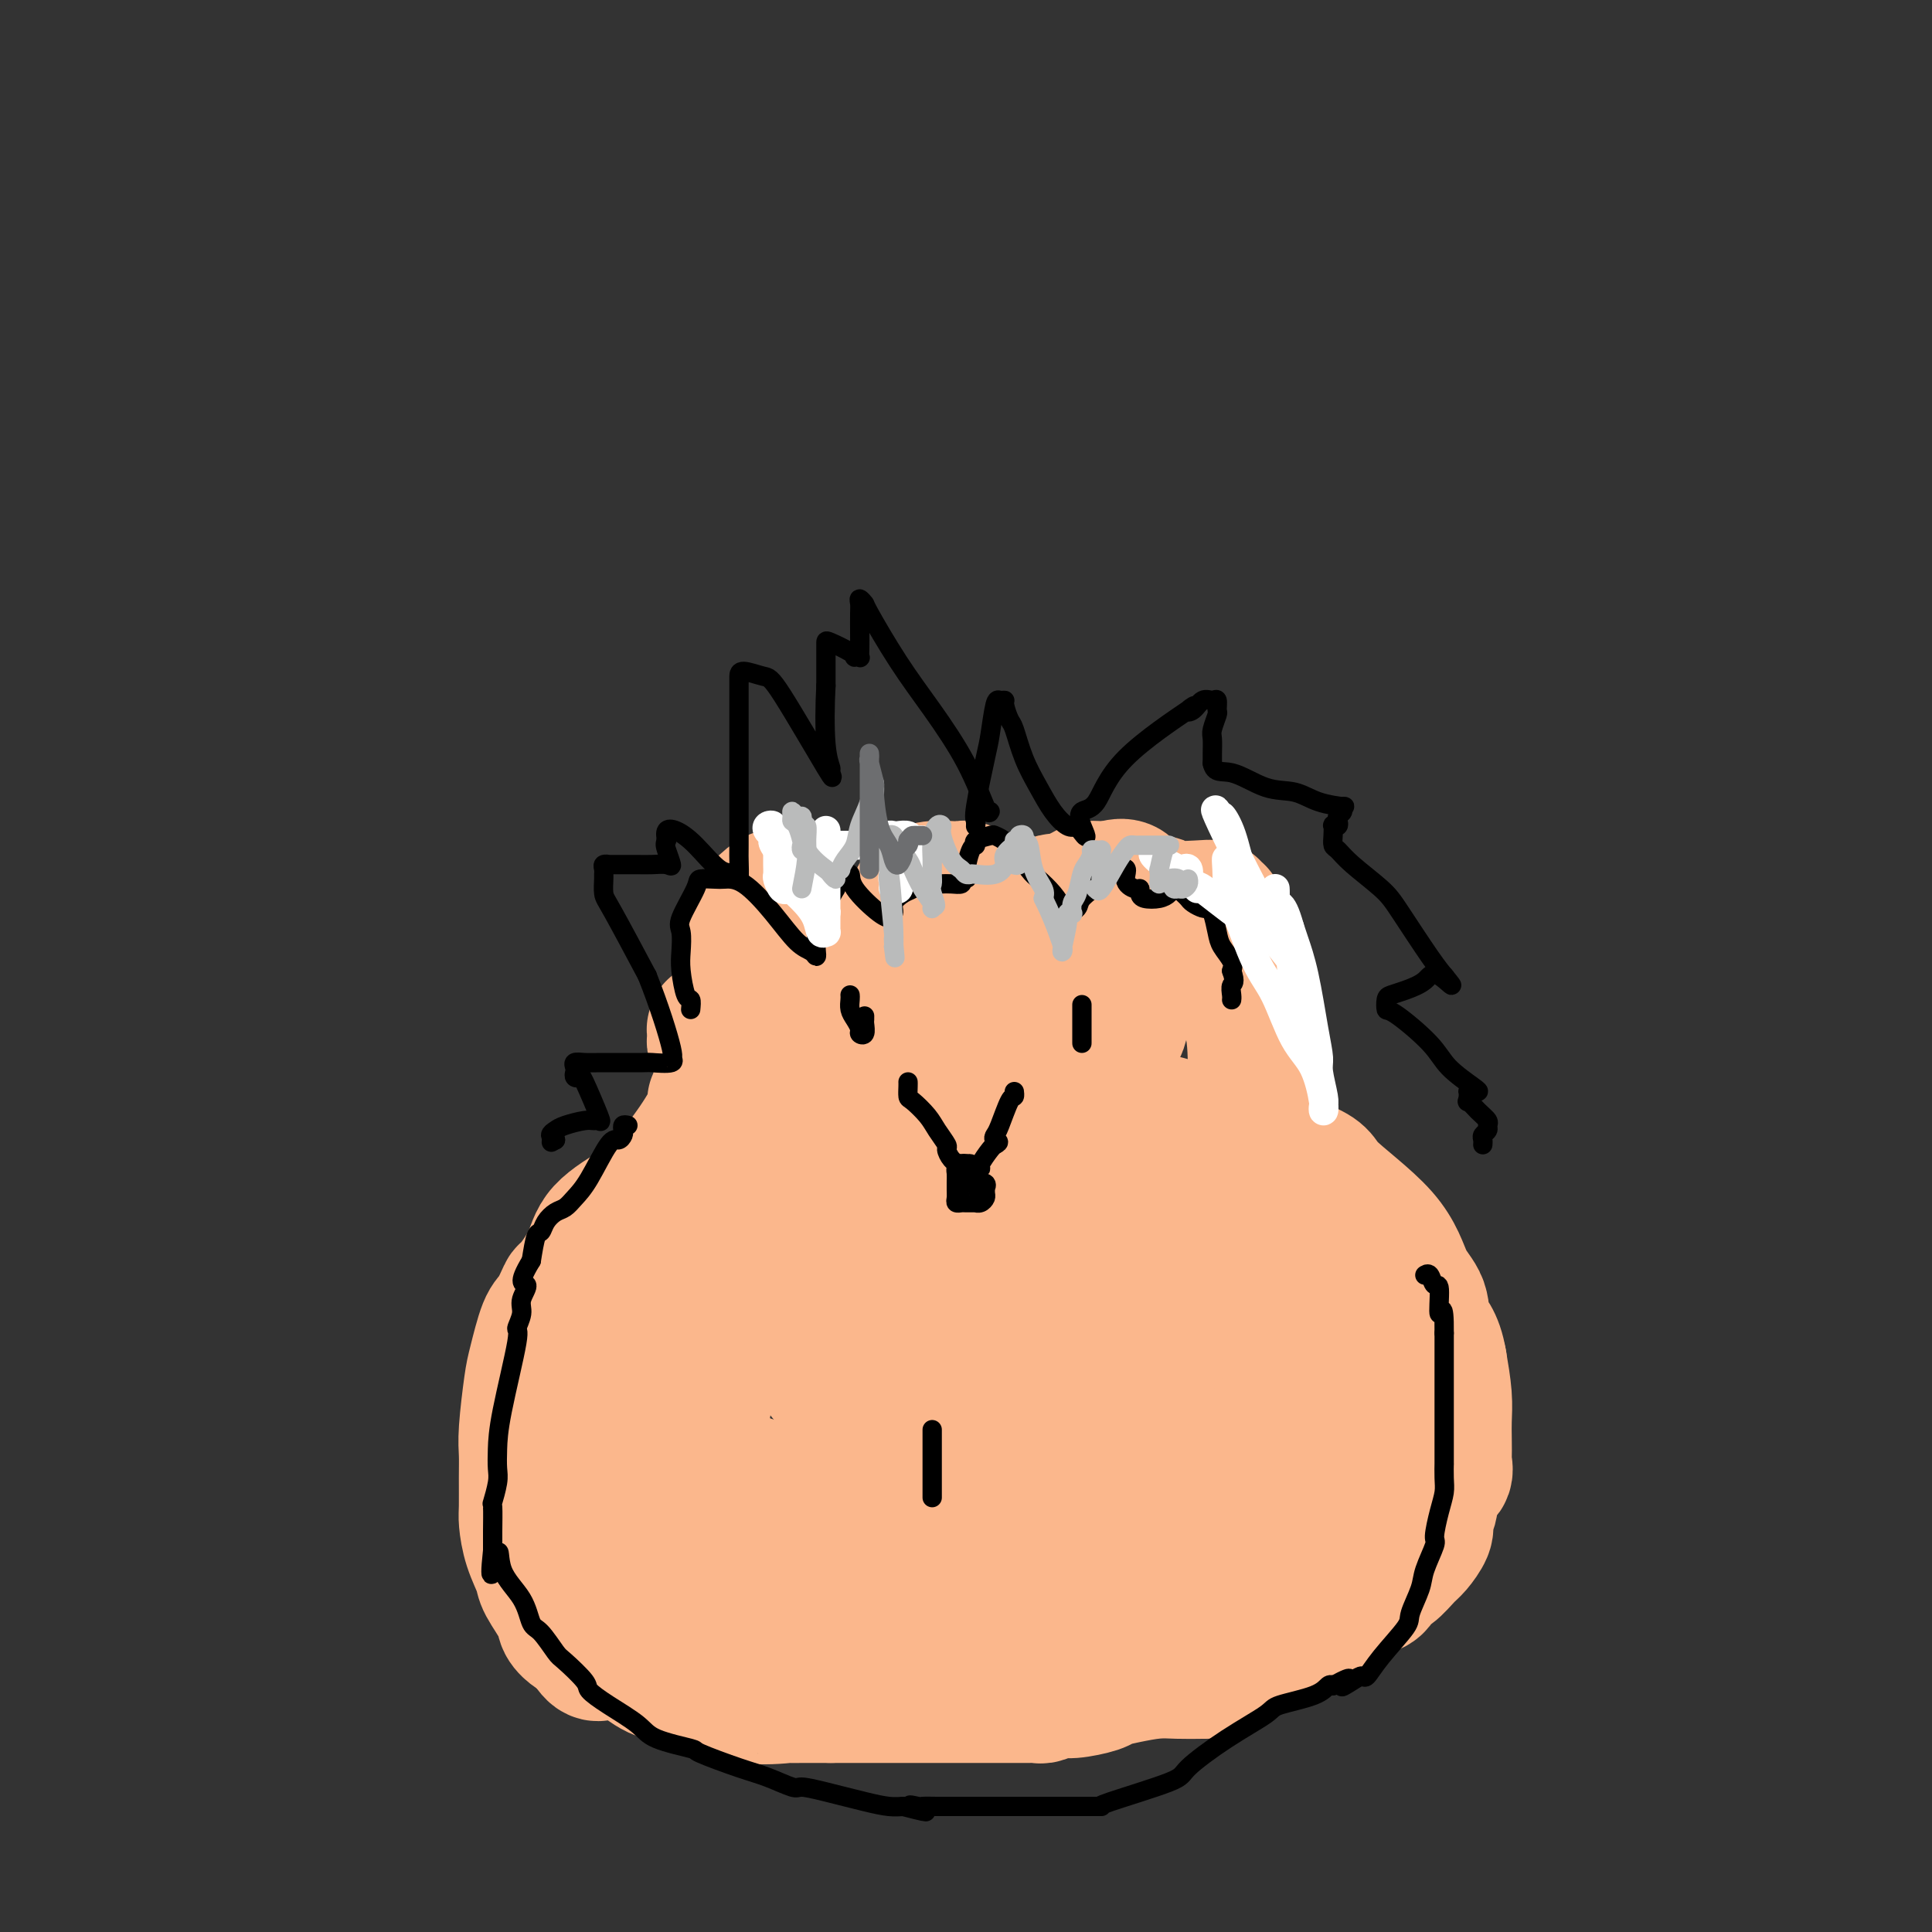 <svg viewBox='0 0 400 400' version='1.1' xmlns='http://www.w3.org/2000/svg' xmlns:xlink='http://www.w3.org/1999/xlink'><rect x="0" y="0" width="400" height="400" fill="#333333" stroke="none"/><g fill='none' stroke='#FBB78C' stroke-width='28' stroke-linecap='round' stroke-linejoin='round'><path d='M155,203c0.002,-0.399 0.004,-0.798 0,-1c-0.004,-0.202 -0.014,-0.206 0,-1c0.014,-0.794 0.053,-2.378 0,-3c-0.053,-0.622 -0.196,-0.283 0,-1c0.196,-0.717 0.733,-2.488 1,-4c0.267,-1.512 0.266,-2.763 1,-4c0.734,-1.237 2.204,-2.460 3,-3c0.796,-0.540 0.919,-0.397 1,0c0.081,0.397 0.119,1.049 1,2c0.881,0.951 2.606,2.203 5,4c2.394,1.797 5.457,4.140 7,5c1.543,0.860 1.566,0.236 2,0c0.434,-0.236 1.279,-0.085 2,0c0.721,0.085 1.317,0.105 2,0c0.683,-0.105 1.453,-0.336 3,-2c1.547,-1.664 3.871,-4.761 5,-6c1.129,-1.239 1.065,-0.619 1,0'/><path d='M189,189c2.482,-1.929 1.186,-2.752 1,-3c-0.186,-0.248 0.738,0.077 1,0c0.262,-0.077 -0.137,-0.558 0,-1c0.137,-0.442 0.811,-0.847 2,-1c1.189,-0.153 2.895,-0.055 4,0c1.105,0.055 1.610,0.065 2,0c0.390,-0.065 0.665,-0.206 1,0c0.335,0.206 0.731,0.760 1,1c0.269,0.240 0.413,0.165 1,1c0.587,0.835 1.618,2.578 2,3c0.382,0.422 0.115,-0.478 1,0c0.885,0.478 2.921,2.332 4,3c1.079,0.668 1.202,0.149 2,0c0.798,-0.149 2.272,0.073 3,0c0.728,-0.073 0.709,-0.440 1,-1c0.291,-0.560 0.890,-1.313 2,-2c1.110,-0.687 2.730,-1.308 4,-2c1.270,-0.692 2.188,-1.453 3,-2c0.812,-0.547 1.517,-0.879 2,-1c0.483,-0.121 0.746,-0.033 1,0c0.254,0.033 0.501,0.009 1,0c0.499,-0.009 1.249,-0.005 2,0'/><path d='M230,184c3.251,-1.137 3.378,0.021 4,1c0.622,0.979 1.740,1.778 3,2c1.260,0.222 2.662,-0.133 3,0c0.338,0.133 -0.389,0.754 1,1c1.389,0.246 4.895,0.118 7,0c2.105,-0.118 2.809,-0.227 3,0c0.191,0.227 -0.133,0.792 0,1c0.133,0.208 0.722,0.061 1,0c0.278,-0.061 0.247,-0.037 0,0c-0.247,0.037 -0.708,0.088 0,2c0.708,1.912 2.585,5.686 3,7c0.415,1.314 -0.633,0.167 0,2c0.633,1.833 2.947,6.645 4,11c1.053,4.355 0.845,8.254 1,12c0.155,3.746 0.672,7.338 1,10c0.328,2.662 0.466,4.395 1,8c0.534,3.605 1.464,9.084 2,12c0.536,2.916 0.680,3.270 1,4c0.320,0.730 0.818,1.835 1,3c0.182,1.165 0.049,2.391 0,3c-0.049,0.609 -0.014,0.603 0,1c0.014,0.397 0.007,1.199 0,2'/><path d='M266,266c0.878,8.824 -0.428,3.382 -1,2c-0.572,-1.382 -0.411,1.294 -2,3c-1.589,1.706 -4.927,2.443 -8,3c-3.073,0.557 -5.881,0.934 -7,1c-1.119,0.066 -0.547,-0.178 -1,0c-0.453,0.178 -1.929,0.780 -3,1c-1.071,0.220 -1.736,0.059 -3,0c-1.264,-0.059 -3.129,-0.016 -4,0c-0.871,0.016 -0.750,0.004 -1,0c-0.250,-0.004 -0.872,-0.000 -2,0c-1.128,0.000 -2.763,-0.004 -4,0c-1.237,0.004 -2.074,0.015 -3,0c-0.926,-0.015 -1.939,-0.057 -3,0c-1.061,0.057 -2.170,0.211 -3,0c-0.830,-0.211 -1.380,-0.789 -2,-1c-0.620,-0.211 -1.311,-0.057 -2,0c-0.689,0.057 -1.378,0.015 -2,0c-0.622,-0.015 -1.178,-0.004 -2,0c-0.822,0.004 -1.911,0.002 -3,0'/><path d='M210,275c-6.122,-0.326 -4.425,-0.640 -4,-1c0.425,-0.360 -0.420,-0.765 -2,-1c-1.580,-0.235 -3.894,-0.300 -5,-1c-1.106,-0.700 -1.003,-2.037 -2,-3c-0.997,-0.963 -3.095,-1.554 -5,-2c-1.905,-0.446 -3.618,-0.749 -4,-1c-0.382,-0.251 0.568,-0.450 0,-1c-0.568,-0.550 -2.654,-1.452 -4,-2c-1.346,-0.548 -1.952,-0.743 -3,-1c-1.048,-0.257 -2.536,-0.575 -4,-1c-1.464,-0.425 -2.903,-0.958 -5,-2c-2.097,-1.042 -4.853,-2.593 -6,-4c-1.147,-1.407 -0.686,-2.670 -2,-5c-1.314,-2.330 -4.404,-5.728 -6,-8c-1.596,-2.272 -1.699,-3.419 -2,-4c-0.301,-0.581 -0.800,-0.594 -1,-1c-0.200,-0.406 -0.100,-1.203 0,-2'/><path d='M155,235c-1.985,-4.142 -1.446,-4.496 -2,-6c-0.554,-1.504 -2.201,-4.156 -3,-6c-0.799,-1.844 -0.751,-2.879 -1,-4c-0.249,-1.121 -0.795,-2.329 -1,-3c-0.205,-0.671 -0.069,-0.804 0,-1c0.069,-0.196 0.071,-0.454 0,-1c-0.071,-0.546 -0.217,-1.381 0,-1c0.217,0.381 0.795,1.977 1,2c0.205,0.023 0.038,-1.528 1,0c0.962,1.528 3.053,6.136 6,10c2.947,3.864 6.749,6.984 10,13c3.251,6.016 5.950,14.928 9,22c3.050,7.072 6.449,12.303 9,15c2.551,2.697 4.253,2.858 5,3c0.747,0.142 0.541,0.265 1,0c0.459,-0.265 1.585,-0.917 2,-3c0.415,-2.083 0.119,-5.595 0,-10c-0.119,-4.405 -0.059,-9.702 0,-15'/><path d='M192,250c0.168,-6.612 0.589,-10.642 0,-14c-0.589,-3.358 -2.187,-6.045 -3,-8c-0.813,-1.955 -0.841,-3.179 -1,-4c-0.159,-0.821 -0.448,-1.239 -1,-2c-0.552,-0.761 -1.366,-1.864 -2,-3c-0.634,-1.136 -1.088,-2.306 -2,-3c-0.912,-0.694 -2.283,-0.911 -3,-1c-0.717,-0.089 -0.781,-0.050 -1,0c-0.219,0.050 -0.593,0.110 -1,0c-0.407,-0.110 -0.845,-0.392 -1,0c-0.155,0.392 -0.025,1.457 0,2c0.025,0.543 -0.053,0.565 0,2c0.053,1.435 0.238,4.284 1,7c0.762,2.716 2.101,5.300 3,7c0.899,1.700 1.358,2.516 2,3c0.642,0.484 1.468,0.637 3,1c1.532,0.363 3.769,0.937 5,1c1.231,0.063 1.454,-0.384 2,-1c0.546,-0.616 1.414,-1.402 2,-3c0.586,-1.598 0.888,-4.007 1,-6c0.112,-1.993 0.032,-3.569 0,-5c-0.032,-1.431 -0.016,-2.715 0,-4'/><path d='M196,219c-0.761,-3.194 -3.165,-3.680 -5,-4c-1.835,-0.320 -3.102,-0.474 -4,0c-0.898,0.474 -1.428,1.578 -2,2c-0.572,0.422 -1.185,0.164 -1,2c0.185,1.836 1.169,5.766 2,8c0.831,2.234 1.509,2.771 3,4c1.491,1.229 3.796,3.149 6,4c2.204,0.851 4.306,0.633 7,0c2.694,-0.633 5.979,-1.679 10,-4c4.021,-2.321 8.779,-5.915 12,-9c3.221,-3.085 4.904,-5.659 6,-7c1.096,-1.341 1.603,-1.448 2,-3c0.397,-1.552 0.683,-4.548 1,-8c0.317,-3.452 0.663,-7.358 0,-10c-0.663,-2.642 -2.336,-4.019 -5,-5c-2.664,-0.981 -6.319,-1.564 -8,-2c-1.681,-0.436 -1.387,-0.724 -2,0c-0.613,0.724 -2.131,2.459 -5,6c-2.869,3.541 -7.089,8.887 -10,13c-2.911,4.113 -4.515,6.992 -6,9c-1.485,2.008 -2.853,3.145 -4,6c-1.147,2.855 -2.074,7.427 -3,12'/><path d='M190,233c0.055,3.661 1.692,6.815 2,8c0.308,1.185 -0.713,0.403 1,2c1.713,1.597 6.162,5.574 9,8c2.838,2.426 4.067,3.300 6,4c1.933,0.700 4.571,1.225 7,0c2.429,-1.225 4.651,-4.202 6,-6c1.349,-1.798 1.825,-2.418 2,-3c0.175,-0.582 0.047,-1.126 0,-2c-0.047,-0.874 -0.015,-2.079 0,-4c0.015,-1.921 0.011,-4.556 0,-6c-0.011,-1.444 -0.031,-1.695 0,-2c0.031,-0.305 0.114,-0.665 0,-1c-0.114,-0.335 -0.423,-0.645 -1,-1c-0.577,-0.355 -1.420,-0.755 -2,0c-0.580,0.755 -0.895,2.664 -1,4c-0.105,1.336 0.001,2.099 0,3c-0.001,0.901 -0.108,1.940 0,3c0.108,1.060 0.431,2.140 1,3c0.569,0.860 1.384,1.501 2,2c0.616,0.499 1.033,0.857 2,1c0.967,0.143 2.483,0.072 4,0'/><path d='M228,246c1.809,0.426 2.331,-0.010 3,-1c0.669,-0.990 1.487,-2.535 2,-4c0.513,-1.465 0.723,-2.851 1,-4c0.277,-1.149 0.621,-2.060 1,-3c0.379,-0.940 0.792,-1.908 1,-1c0.208,0.908 0.211,3.692 1,5c0.789,1.308 2.364,1.141 4,7c1.636,5.859 3.333,17.743 4,23c0.667,5.257 0.305,3.886 0,4c-0.305,0.114 -0.552,1.711 -2,3c-1.448,1.289 -4.098,2.268 -6,3c-1.902,0.732 -3.056,1.217 -5,1c-1.944,-0.217 -4.677,-1.135 -6,-2c-1.323,-0.865 -1.235,-1.676 -2,-3c-0.765,-1.324 -2.382,-3.162 -4,-5'/><path d='M220,269c-2.904,-4.513 -4.163,-10.796 -5,-14c-0.837,-3.204 -1.253,-3.329 -2,-4c-0.747,-0.671 -1.825,-1.886 -2,-3c-0.175,-1.114 0.553,-2.125 0,-1c-0.553,1.125 -2.385,4.386 -4,7c-1.615,2.614 -3.012,4.581 -4,6c-0.988,1.419 -1.569,2.289 -2,3c-0.431,0.711 -0.714,1.263 -1,2c-0.286,0.737 -0.577,1.660 -1,2c-0.423,0.340 -0.979,0.097 -1,0c-0.021,-0.097 0.493,-0.049 1,0c0.507,0.049 1.008,0.100 2,0c0.992,-0.100 2.476,-0.350 5,-2c2.524,-1.650 6.088,-4.699 8,-7c1.912,-2.301 2.173,-3.855 4,-7c1.827,-3.145 5.222,-7.881 7,-10c1.778,-2.119 1.941,-1.619 2,-2c0.059,-0.381 0.016,-1.641 0,-2c-0.016,-0.359 -0.005,0.183 0,0c0.005,-0.183 0.002,-1.092 0,-2'/><path d='M227,235c2.015,-4.229 0.554,-3.301 0,-4c-0.554,-0.699 -0.201,-3.024 0,-4c0.201,-0.976 0.250,-0.602 0,-1c-0.250,-0.398 -0.798,-1.569 -1,-2c-0.202,-0.431 -0.058,-0.123 0,0c0.058,0.123 0.029,0.062 0,0'/><path d='M148,228c0.267,0.301 0.534,0.603 0,2c-0.534,1.397 -1.870,3.890 -4,7c-2.130,3.110 -5.055,6.838 -7,9c-1.945,2.162 -2.912,2.758 -5,4c-2.088,1.242 -5.298,3.131 -7,5c-1.702,1.869 -1.898,3.717 -3,6c-1.102,2.283 -3.111,4.999 -4,6c-0.889,1.001 -0.658,0.286 -1,1c-0.342,0.714 -1.258,2.859 -2,4c-0.742,1.141 -1.309,1.280 -2,3c-0.691,1.720 -1.506,5.020 -2,7c-0.494,1.980 -0.668,2.638 -1,5c-0.332,2.362 -0.821,6.426 -1,9c-0.179,2.574 -0.046,3.657 0,5c0.046,1.343 0.006,2.948 0,5c-0.006,2.052 0.024,4.553 0,6c-0.024,1.447 -0.101,1.840 0,3c0.101,1.160 0.379,3.087 1,5c0.621,1.913 1.584,3.812 2,5c0.416,1.188 0.286,1.667 1,3c0.714,1.333 2.274,3.522 3,5c0.726,1.478 0.619,2.244 1,3c0.381,0.756 1.252,1.502 2,2c0.748,0.498 1.374,0.749 2,1'/><path d='M121,339c2.459,4.375 2.607,3.313 4,3c1.393,-0.313 4.031,0.123 6,1c1.969,0.877 3.269,2.197 5,3c1.731,0.803 3.893,1.091 7,2c3.107,0.909 7.157,2.440 11,3c3.843,0.560 7.477,0.150 9,0c1.523,-0.150 0.934,-0.040 1,0c0.066,0.040 0.787,0.011 2,0c1.213,-0.011 2.918,-0.003 4,0c1.082,0.003 1.541,0.002 2,0'/><path d='M172,351c3.014,-0.000 1.550,-0.000 2,0c0.450,0.000 2.813,0.000 4,0c1.187,-0.000 1.197,-0.000 2,0c0.803,0.000 2.398,0.000 5,0c2.602,-0.000 6.211,-0.000 8,0c1.789,0.000 1.759,0.000 2,0c0.241,-0.000 0.753,-0.000 2,0c1.247,0.000 3.230,0.000 4,0c0.770,-0.000 0.329,-0.000 1,0c0.671,0.000 2.454,0.001 4,0c1.546,-0.001 2.855,-0.004 4,0c1.145,0.004 2.128,0.016 3,0c0.872,-0.016 1.635,-0.060 2,0c0.365,0.060 0.334,0.223 1,0c0.666,-0.223 2.031,-0.833 3,-1c0.969,-0.167 1.542,0.109 3,0c1.458,-0.109 3.799,-0.604 5,-1c1.201,-0.396 1.261,-0.695 2,-1c0.739,-0.305 2.157,-0.618 4,-1c1.843,-0.382 4.112,-0.834 6,-1c1.888,-0.166 3.397,-0.048 5,0c1.603,0.048 3.302,0.024 5,0'/><path d='M249,346c5.561,-0.949 2.964,-0.821 2,-1c-0.964,-0.179 -0.294,-0.665 0,-1c0.294,-0.335 0.213,-0.520 1,-1c0.787,-0.480 2.442,-1.256 4,-2c1.558,-0.744 3.017,-1.457 4,-2c0.983,-0.543 1.488,-0.915 2,-1c0.512,-0.085 1.029,0.118 2,0c0.971,-0.118 2.394,-0.557 3,-1c0.606,-0.443 0.394,-0.888 1,-1c0.606,-0.112 2.030,0.111 3,0c0.970,-0.111 1.485,-0.555 2,-1'/><path d='M273,335c3.762,-1.932 1.168,-1.263 1,-1c-0.168,0.263 2.091,0.121 3,0c0.909,-0.121 0.466,-0.222 1,-1c0.534,-0.778 2.043,-2.234 3,-3c0.957,-0.766 1.363,-0.842 2,-1c0.637,-0.158 1.507,-0.397 2,-1c0.493,-0.603 0.609,-1.569 1,-2c0.391,-0.431 1.058,-0.327 2,-1c0.942,-0.673 2.161,-2.121 3,-3c0.839,-0.879 1.300,-1.187 2,-2c0.700,-0.813 1.639,-2.130 2,-3c0.361,-0.870 0.143,-1.293 0,-2c-0.143,-0.707 -0.210,-1.700 0,-2c0.210,-0.300 0.697,0.091 1,-1c0.303,-1.091 0.421,-3.663 1,-5c0.579,-1.337 1.619,-1.438 2,-2c0.381,-0.562 0.103,-1.586 0,-2c-0.103,-0.414 -0.030,-0.219 0,-1c0.030,-0.781 0.018,-2.539 0,-4c-0.018,-1.461 -0.043,-2.624 0,-4c0.043,-1.376 0.155,-2.965 0,-5c-0.155,-2.035 -0.578,-4.518 -1,-7'/><path d='M298,282c-0.813,-4.893 -2.346,-5.626 -3,-7c-0.654,-1.374 -0.428,-3.391 -1,-5c-0.572,-1.609 -1.941,-2.811 -3,-5c-1.059,-2.189 -1.807,-5.364 -5,-9c-3.193,-3.636 -8.832,-7.735 -11,-10c-2.168,-2.265 -0.863,-2.698 -7,-5c-6.137,-2.302 -19.714,-6.472 -25,-8c-5.286,-1.528 -2.282,-0.412 -3,0c-0.718,0.412 -5.158,0.122 -9,-1c-3.842,-1.122 -7.088,-3.074 -9,-4c-1.912,-0.926 -2.492,-0.826 -3,-1c-0.508,-0.174 -0.944,-0.624 -1,-1c-0.056,-0.376 0.270,-0.679 1,-1c0.730,-0.321 1.865,-0.661 3,-1'/><path d='M222,224c2.407,0.144 6.926,2.003 10,4c3.074,1.997 4.704,4.131 6,5c1.296,0.869 2.256,0.472 4,2c1.744,1.528 4.270,4.980 6,7c1.730,2.020 2.663,2.608 3,3c0.337,0.392 0.079,0.587 0,1c-0.079,0.413 0.021,1.045 0,2c-0.021,0.955 -0.162,2.232 0,3c0.162,0.768 0.626,1.028 1,2c0.374,0.972 0.659,2.658 1,6c0.341,3.342 0.739,8.340 1,12c0.261,3.660 0.385,5.981 0,9c-0.385,3.019 -1.277,6.735 -2,10c-0.723,3.265 -1.276,6.079 -3,8c-1.724,1.921 -4.620,2.949 -7,4c-2.380,1.051 -4.243,2.124 -7,3c-2.757,0.876 -6.409,1.554 -11,2c-4.591,0.446 -10.121,0.658 -13,1c-2.879,0.342 -3.108,0.812 -5,1c-1.892,0.188 -5.446,0.094 -9,0'/><path d='M197,309c-6.527,0.536 -3.845,-0.123 -4,-1c-0.155,-0.877 -3.146,-1.971 -5,-3c-1.854,-1.029 -2.572,-1.995 -4,-4c-1.428,-2.005 -3.566,-5.051 -6,-8c-2.434,-2.949 -5.166,-5.802 -7,-8c-1.834,-2.198 -2.772,-3.742 -3,-4c-0.228,-0.258 0.255,0.769 0,0c-0.255,-0.769 -1.246,-3.334 -2,-5c-0.754,-1.666 -1.271,-2.432 -2,-5c-0.729,-2.568 -1.669,-6.937 -2,-10c-0.331,-3.063 -0.053,-4.819 0,-6c0.053,-1.181 -0.118,-1.786 0,-2c0.118,-0.214 0.524,-0.038 1,0c0.476,0.038 1.020,-0.061 1,0c-0.020,0.061 -0.605,0.281 -1,0c-0.395,-0.281 -0.601,-1.065 -2,0c-1.399,1.065 -3.992,3.979 -6,6c-2.008,2.021 -3.431,3.149 -5,9c-1.569,5.851 -3.285,16.426 -5,27'/><path d='M145,295c-0.757,5.893 -0.150,7.127 0,8c0.150,0.873 -0.159,1.386 0,2c0.159,0.614 0.784,1.329 1,2c0.216,0.671 0.022,1.298 2,3c1.978,1.702 6.126,4.481 9,6c2.874,1.519 4.472,1.779 6,2c1.528,0.221 2.985,0.403 4,0c1.015,-0.403 1.589,-1.390 2,-2c0.411,-0.610 0.659,-0.844 1,-1c0.341,-0.156 0.774,-0.235 0,-1c-0.774,-0.765 -2.755,-2.217 -4,-3c-1.245,-0.783 -1.756,-0.898 -5,-2c-3.244,-1.102 -9.223,-3.190 -14,-5c-4.777,-1.810 -8.351,-3.342 -11,-5c-2.649,-1.658 -4.372,-3.442 -5,-5c-0.628,-1.558 -0.161,-2.890 0,-4c0.161,-1.110 0.015,-1.996 0,-4c-0.015,-2.004 0.099,-5.125 1,-10c0.901,-4.875 2.589,-11.505 5,-16c2.411,-4.495 5.546,-6.856 7,-8c1.454,-1.144 1.227,-1.072 1,-1'/><path d='M145,251c1.680,-1.657 1.880,-1.301 2,-1c0.120,0.301 0.161,0.545 0,1c-0.161,0.455 -0.525,1.122 -1,3c-0.475,1.878 -1.061,4.969 -2,8c-0.939,3.031 -2.231,6.003 -3,8c-0.769,1.997 -1.014,3.018 -1,4c0.014,0.982 0.289,1.926 0,6c-0.289,4.074 -1.141,11.278 -2,18c-0.859,6.722 -1.724,12.963 -2,17c-0.276,4.037 0.038,5.872 0,7c-0.038,1.128 -0.427,1.551 0,2c0.427,0.449 1.671,0.926 2,1c0.329,0.074 -0.255,-0.253 1,0c1.255,0.253 4.351,1.087 7,2c2.649,0.913 4.852,1.904 8,3c3.148,1.096 7.241,2.296 10,3c2.759,0.704 4.183,0.910 8,1c3.817,0.090 10.028,0.063 16,-1c5.972,-1.063 11.706,-3.161 14,-4c2.294,-0.839 1.147,-0.420 0,0'/><path d='M202,329c4.860,-0.953 2.010,-0.835 1,-1c-1.010,-0.165 -0.180,-0.612 0,-1c0.180,-0.388 -0.292,-0.717 0,-1c0.292,-0.283 1.346,-0.521 -1,-1c-2.346,-0.479 -8.093,-1.200 -11,-2c-2.907,-0.800 -2.972,-1.681 -7,-3c-4.028,-1.319 -12.017,-3.078 -15,-4c-2.983,-0.922 -0.961,-1.009 0,-1c0.961,0.009 0.861,0.114 1,0c0.139,-0.114 0.518,-0.447 4,-1c3.482,-0.553 10.068,-1.327 14,-2c3.932,-0.673 5.210,-1.246 8,-2c2.790,-0.754 7.092,-1.689 10,-3c2.908,-1.311 4.420,-2.999 5,-4c0.580,-1.001 0.226,-1.314 0,-2c-0.226,-0.686 -0.323,-1.745 -1,-3c-0.677,-1.255 -1.932,-2.706 -5,-4c-3.068,-1.294 -7.949,-2.430 -12,-3c-4.051,-0.570 -7.271,-0.576 -9,0c-1.729,0.576 -1.965,1.732 -2,2c-0.035,0.268 0.133,-0.352 1,0c0.867,0.352 2.434,1.676 4,3'/><path d='M187,296c3.420,1.747 9.470,4.616 16,7c6.530,2.384 13.540,4.285 20,5c6.460,0.715 12.369,0.246 16,0c3.631,-0.246 4.984,-0.269 7,-1c2.016,-0.731 4.695,-2.168 1,-1c-3.695,1.168 -13.763,4.943 -19,7c-5.237,2.057 -5.644,2.396 -6,3c-0.356,0.604 -0.661,1.475 -1,2c-0.339,0.525 -0.712,0.706 0,1c0.712,0.294 2.510,0.703 6,1c3.490,0.297 8.672,0.483 12,0c3.328,-0.483 4.802,-1.636 7,-3c2.198,-1.364 5.119,-2.939 7,-4c1.881,-1.061 2.723,-1.607 3,-2c0.277,-0.393 -0.013,-0.631 0,-1c0.013,-0.369 0.327,-0.867 0,-1c-0.327,-0.133 -1.294,0.098 -3,0c-1.706,-0.098 -4.152,-0.526 -7,-1c-2.848,-0.474 -6.100,-0.992 -9,-1c-2.900,-0.008 -5.450,0.496 -8,1'/><path d='M229,308c-5.354,0.163 -5.237,2.071 -6,3c-0.763,0.929 -2.404,0.880 -3,1c-0.596,0.120 -0.148,0.410 0,1c0.148,0.590 -0.006,1.481 0,2c0.006,0.519 0.170,0.667 0,1c-0.170,0.333 -0.675,0.851 4,3c4.675,2.149 14.530,5.931 19,7c4.470,1.069 3.556,-0.573 3,-1c-0.556,-0.427 -0.752,0.361 0,0c0.752,-0.361 2.453,-1.870 3,-3c0.547,-1.130 -0.059,-1.881 0,-2c0.059,-0.119 0.783,0.393 0,-4c-0.783,-4.393 -3.072,-13.691 -5,-18c-1.928,-4.309 -3.494,-3.629 -7,-6c-3.506,-2.371 -8.953,-7.792 -13,-10c-4.047,-2.208 -6.694,-1.204 -9,-1c-2.306,0.204 -4.273,-0.393 -6,1c-1.727,1.393 -3.216,4.775 -4,9c-0.784,4.225 -0.865,9.291 -1,12c-0.135,2.709 -0.324,3.060 0,4c0.324,0.940 1.162,2.470 2,4'/><path d='M206,311c0.566,3.760 1.483,3.159 4,4c2.517,0.841 6.636,3.122 10,4c3.364,0.878 5.975,0.351 8,0c2.025,-0.351 3.466,-0.528 6,-1c2.534,-0.472 6.161,-1.241 8,-2c1.839,-0.759 1.891,-1.510 3,-2c1.109,-0.490 3.277,-0.720 5,-2c1.723,-1.280 3.002,-3.610 4,-5c0.998,-1.390 1.715,-1.840 3,-3c1.285,-1.160 3.139,-3.029 4,-4c0.861,-0.971 0.728,-1.043 1,-2c0.272,-0.957 0.949,-2.798 2,-4c1.051,-1.202 2.477,-1.765 3,-3c0.523,-1.235 0.142,-3.142 0,-4c-0.142,-0.858 -0.045,-0.667 0,-1c0.045,-0.333 0.038,-1.188 0,-2c-0.038,-0.812 -0.108,-1.579 0,-2c0.108,-0.421 0.394,-0.497 1,-1c0.606,-0.503 1.534,-1.434 2,-2c0.466,-0.566 0.472,-0.768 1,-1c0.528,-0.232 1.580,-0.495 2,0c0.420,0.495 0.210,1.747 0,3'/><path d='M273,281c0.396,1.072 1.385,2.252 2,4c0.615,1.748 0.856,4.064 1,5c0.144,0.936 0.189,0.492 1,5c0.811,4.508 2.386,13.968 3,19c0.614,5.032 0.265,5.636 0,6c-0.265,0.364 -0.447,0.489 -1,1c-0.553,0.511 -1.478,1.409 -2,2c-0.522,0.591 -0.642,0.876 -1,1c-0.358,0.124 -0.954,0.085 -2,0c-1.046,-0.085 -2.544,-0.218 -5,0c-2.456,0.218 -5.871,0.787 -9,1c-3.129,0.213 -5.971,0.071 -8,0c-2.029,-0.071 -3.245,-0.073 -5,0c-1.755,0.073 -4.049,0.219 -6,0c-1.951,-0.219 -3.558,-0.802 -5,-1c-1.442,-0.198 -2.720,-0.012 -4,0c-1.280,0.012 -2.564,-0.152 -4,0c-1.436,0.152 -3.024,0.618 -4,1c-0.976,0.382 -1.340,0.680 -2,1c-0.660,0.320 -1.617,0.663 -2,1c-0.383,0.337 -0.191,0.669 0,1'/><path d='M220,328c-1.246,0.842 -0.361,0.946 0,1c0.361,0.054 0.198,0.057 0,0c-0.198,-0.057 -0.431,-0.173 -1,0c-0.569,0.173 -1.473,0.635 -2,1c-0.527,0.365 -0.677,0.634 -1,1c-0.323,0.366 -0.818,0.829 -1,1c-0.182,0.171 -0.052,0.049 0,0c0.052,-0.049 0.026,-0.024 0,0'/></g>
<g fill='none' stroke='#000000' stroke-width='4' stroke-linecap='round' stroke-linejoin='round'><path d='M143,209c0.083,-0.859 0.167,-1.718 0,-2c-0.167,-0.282 -0.584,0.013 -1,-1c-0.416,-1.013 -0.833,-3.336 -1,-5c-0.167,-1.664 -0.086,-2.670 0,-4c0.086,-1.330 0.177,-2.983 0,-4c-0.177,-1.017 -0.621,-1.397 0,-3c0.621,-1.603 2.306,-4.430 3,-6c0.694,-1.570 0.397,-1.882 1,-2c0.603,-0.118 2.107,-0.043 3,0c0.893,0.043 1.174,0.052 2,0c0.826,-0.052 2.197,-0.167 4,1c1.803,1.167 4.038,3.616 6,6c1.962,2.384 3.650,4.702 5,6c1.350,1.298 2.363,1.577 3,2c0.637,0.423 0.897,0.989 1,1c0.103,0.011 0.048,-0.533 0,-1c-0.048,-0.467 -0.090,-0.856 0,-2c0.090,-1.144 0.311,-3.041 1,-5c0.689,-1.959 1.844,-3.979 3,-6'/><path d='M173,184c1.244,-2.698 1.853,-2.943 2,-3c0.147,-0.057 -0.167,0.076 0,0c0.167,-0.076 0.814,-0.359 1,0c0.186,0.359 -0.090,1.362 1,3c1.090,1.638 3.544,3.911 5,5c1.456,1.089 1.913,0.993 2,1c0.087,0.007 -0.195,0.118 0,0c0.195,-0.118 0.866,-0.466 1,-1c0.134,-0.534 -0.269,-1.253 0,-2c0.269,-0.747 1.209,-1.521 2,-2c0.791,-0.479 1.433,-0.665 2,-1c0.567,-0.335 1.059,-0.821 2,-1c0.941,-0.179 2.329,-0.051 3,0c0.671,0.051 0.623,0.024 1,0c0.377,-0.024 1.178,-0.045 2,0c0.822,0.045 1.663,0.156 2,0c0.337,-0.156 0.168,-0.578 0,-1'/><path d='M199,182c2.042,-0.400 1.146,0.099 1,-1c-0.146,-1.099 0.456,-3.798 1,-5c0.544,-1.202 1.029,-0.908 1,-1c-0.029,-0.092 -0.572,-0.571 0,-1c0.572,-0.429 2.260,-0.807 3,-1c0.740,-0.193 0.533,-0.201 1,0c0.467,0.201 1.606,0.610 3,2c1.394,1.390 3.041,3.760 4,5c0.959,1.240 1.231,1.349 2,2c0.769,0.651 2.035,1.843 3,3c0.965,1.157 1.628,2.277 2,3c0.372,0.723 0.453,1.048 1,1c0.547,-0.048 1.561,-0.468 2,-1c0.439,-0.532 0.303,-1.176 1,-2c0.697,-0.824 2.228,-1.829 3,-3c0.772,-1.171 0.784,-2.510 1,-3c0.216,-0.490 0.635,-0.131 1,0c0.365,0.131 0.675,0.035 1,0c0.325,-0.035 0.664,-0.010 1,0c0.336,0.010 0.668,0.005 1,0'/><path d='M232,180c1.978,-0.909 0.924,0.818 1,2c0.076,1.182 1.284,1.820 2,2c0.716,0.180 0.941,-0.098 1,0c0.059,0.098 -0.048,0.572 0,1c0.048,0.428 0.252,0.808 1,1c0.748,0.192 2.042,0.194 3,0c0.958,-0.194 1.580,-0.585 2,-1c0.420,-0.415 0.638,-0.854 1,-1c0.362,-0.146 0.870,0.002 1,0c0.130,-0.002 -0.116,-0.154 0,0c0.116,0.154 0.594,0.616 1,1c0.406,0.384 0.739,0.692 1,1c0.261,0.308 0.452,0.617 1,1c0.548,0.383 1.455,0.840 2,1c0.545,0.160 0.728,0.024 1,0c0.272,-0.024 0.634,0.063 1,1c0.366,0.937 0.737,2.726 1,4c0.263,1.274 0.417,2.035 1,3c0.583,0.965 1.595,2.133 2,3c0.405,0.867 0.202,1.434 0,2'/><path d='M255,201c0.928,2.585 0.249,2.549 0,3c-0.249,0.451 -0.067,1.389 0,2c0.067,0.611 0.018,0.895 0,1c-0.018,0.105 -0.005,0.030 0,0c0.005,-0.030 0.003,-0.015 0,0'/><path d='M176,206c0.022,0.242 0.043,0.485 0,1c-0.043,0.515 -0.151,1.303 0,2c0.151,0.697 0.562,1.304 1,2c0.438,0.696 0.902,1.480 1,2c0.098,0.520 -0.170,0.776 0,1c0.170,0.224 0.778,0.418 1,0c0.222,-0.418 0.060,-1.446 0,-2c-0.060,-0.554 -0.016,-0.632 0,-1c0.016,-0.368 0.004,-1.027 0,-1c-0.004,0.027 -0.001,0.738 0,1c0.001,0.262 0.000,0.075 0,0c-0.000,-0.075 -0.000,-0.037 0,0'/><path d='M224,208c0.000,1.105 0.000,2.210 0,3c0.000,0.790 0.000,1.266 0,2c0.000,0.734 0.000,1.726 0,2c-0.000,0.274 0.000,-0.172 0,0c0.000,0.172 -0.000,0.960 0,1c0.000,0.040 0.000,-0.669 0,-1c0.000,-0.331 0.000,-0.285 0,-1c0.000,-0.715 -0.000,-2.193 0,-3c0.000,-0.807 -0.000,-0.945 0,-1c0.000,-0.055 0.000,-0.028 0,0'/><path d='M188,224c0.009,0.207 0.018,0.414 0,1c-0.018,0.586 -0.064,1.551 0,2c0.064,0.449 0.237,0.381 1,1c0.763,0.619 2.116,1.924 3,3c0.884,1.076 1.300,1.925 2,3c0.700,1.075 1.684,2.378 2,3c0.316,0.622 -0.035,0.563 0,1c0.035,0.437 0.458,1.370 1,2c0.542,0.630 1.203,0.957 2,1c0.797,0.043 1.729,-0.198 2,0c0.271,0.198 -0.119,0.834 0,1c0.119,0.166 0.748,-0.139 1,0c0.252,0.139 0.127,0.720 0,1c-0.127,0.280 -0.255,0.257 0,0c0.255,-0.257 0.893,-0.749 1,-1c0.107,-0.251 -0.317,-0.260 0,-1c0.317,-0.740 1.376,-2.211 2,-3c0.624,-0.789 0.812,-0.894 1,-1'/><path d='M206,237c1.401,-0.642 0.404,-0.745 0,-1c-0.404,-0.255 -0.213,-0.660 0,-1c0.213,-0.340 0.449,-0.613 1,-2c0.551,-1.387 1.416,-3.887 2,-5c0.584,-1.113 0.888,-0.838 1,-1c0.112,-0.162 0.032,-0.761 0,-1c-0.032,-0.239 -0.016,-0.120 0,0'/><path d='M200,241c-0.309,-0.104 -0.619,-0.207 -1,0c-0.381,0.207 -0.835,0.725 -1,1c-0.165,0.275 -0.041,0.308 0,1c0.041,0.692 -0.001,2.042 0,3c0.001,0.958 0.047,1.525 0,2c-0.047,0.475 -0.185,0.859 0,1c0.185,0.141 0.693,0.039 1,0c0.307,-0.039 0.412,-0.013 1,0c0.588,0.013 1.660,0.015 2,0c0.340,-0.015 -0.052,-0.047 0,0c0.052,0.047 0.549,0.171 1,0c0.451,-0.171 0.855,-0.638 1,-1c0.145,-0.362 0.032,-0.619 0,-1c-0.032,-0.381 0.017,-0.887 0,-1c-0.017,-0.113 -0.098,0.166 0,0c0.098,-0.166 0.377,-0.776 0,-1c-0.377,-0.224 -1.410,-0.060 -2,0c-0.590,0.060 -0.736,0.016 -1,0c-0.264,-0.016 -0.647,-0.005 -1,0c-0.353,0.005 -0.677,0.002 -1,0'/><path d='M199,245c-1.000,-0.369 -1.000,-0.292 -1,0c0.000,0.292 0.000,0.798 0,1c0.000,0.202 0.000,0.101 0,0'/><path d='M130,233c-0.417,-0.092 -0.834,-0.185 -1,0c-0.166,0.185 -0.081,0.647 0,1c0.081,0.353 0.159,0.598 0,1c-0.159,0.402 -0.556,0.962 -1,1c-0.444,0.038 -0.934,-0.447 -2,1c-1.066,1.447 -2.709,4.824 -4,7c-1.291,2.176 -2.230,3.151 -3,4c-0.770,0.849 -1.372,1.572 -2,2c-0.628,0.428 -1.281,0.559 -2,1c-0.719,0.441 -1.502,1.190 -2,2c-0.498,0.810 -0.711,1.680 -1,2c-0.289,0.320 -0.654,0.092 -1,1c-0.346,0.908 -0.673,2.954 -1,5'/><path d='M110,261c-3.255,5.317 -1.391,4.611 -1,5c0.391,0.389 -0.690,1.873 -1,3c-0.310,1.127 0.152,1.897 0,3c-0.152,1.103 -0.917,2.540 -1,3c-0.083,0.460 0.515,-0.055 0,3c-0.515,3.055 -2.142,9.681 -3,14c-0.858,4.319 -0.948,6.330 -1,8c-0.052,1.670 -0.067,2.999 0,4c0.067,1.001 0.214,1.672 0,3c-0.214,1.328 -0.789,3.312 -1,4c-0.211,0.688 -0.056,0.081 0,1c0.056,0.919 0.015,3.363 0,5c-0.015,1.637 -0.004,2.468 0,3c0.004,0.532 0.002,0.766 0,1'/><path d='M102,321c-1.014,9.403 0.451,2.912 1,1c0.549,-1.912 0.182,0.756 1,3c0.818,2.244 2.822,4.066 4,6c1.178,1.934 1.532,3.982 2,5c0.468,1.018 1.051,1.006 2,2c0.949,0.994 2.264,2.992 3,4c0.736,1.008 0.893,1.025 2,2c1.107,0.975 3.162,2.908 4,4c0.838,1.092 0.457,1.344 1,2c0.543,0.656 2.009,1.718 4,3c1.991,1.282 4.506,2.784 6,4c1.494,1.216 1.966,2.145 4,3c2.034,0.855 5.631,1.634 7,2c1.369,0.366 0.511,0.318 2,1c1.489,0.682 5.325,2.094 8,3c2.675,0.906 4.189,1.307 6,2c1.811,0.693 3.920,1.678 5,2c1.080,0.322 1.132,-0.019 2,0c0.868,0.019 2.552,0.397 5,1c2.448,0.603 5.659,1.432 8,2c2.341,0.568 3.812,0.877 5,1c1.188,0.123 2.094,0.062 3,0'/><path d='M187,374c8.287,2.166 3.505,0.580 2,0c-1.505,-0.580 0.267,-0.155 1,0c0.733,0.155 0.425,0.042 1,0c0.575,-0.042 2.031,-0.011 3,0c0.969,0.011 1.449,0.003 2,0c0.551,-0.003 1.173,-0.001 2,0c0.827,0.001 1.861,0.000 3,0c1.139,-0.000 2.384,-0.000 3,0c0.616,0.000 0.601,0.000 2,0c1.399,-0.000 4.210,-0.000 5,0c0.790,0.000 -0.441,0.000 0,0c0.441,-0.000 2.555,-0.000 4,0c1.445,0.000 2.223,0.000 3,0'/><path d='M218,374c5.706,0.000 4.472,0.001 5,0c0.528,-0.001 2.819,-0.003 4,0c1.181,0.003 1.253,0.011 1,0c-0.253,-0.011 -0.831,-0.041 2,-1c2.831,-0.959 9.071,-2.848 12,-4c2.929,-1.152 2.546,-1.568 4,-3c1.454,-1.432 4.746,-3.880 8,-6c3.254,-2.120 6.468,-3.913 8,-5c1.532,-1.087 1.380,-1.466 3,-2c1.620,-0.534 5.013,-1.221 7,-2c1.987,-0.779 2.568,-1.651 3,-2c0.432,-0.349 0.716,-0.174 1,0'/><path d='M276,349c5.622,-3.053 2.676,-0.684 2,0c-0.676,0.684 0.919,-0.317 2,-1c1.081,-0.683 1.647,-1.048 2,-1c0.353,0.048 0.494,0.508 1,0c0.506,-0.508 1.377,-1.985 3,-4c1.623,-2.015 3.998,-4.568 5,-6c1.002,-1.432 0.632,-1.742 1,-3c0.368,-1.258 1.474,-3.463 2,-5c0.526,-1.537 0.470,-2.407 1,-4c0.530,-1.593 1.645,-3.909 2,-5c0.355,-1.091 -0.048,-0.956 0,-2c0.048,-1.044 0.549,-3.267 1,-5c0.451,-1.733 0.853,-2.978 1,-4c0.147,-1.022 0.039,-1.823 0,-3c-0.039,-1.177 -0.011,-2.730 0,-3c0.011,-0.270 0.003,0.743 0,0c-0.003,-0.743 -0.001,-3.240 0,-5c0.001,-1.760 0.000,-2.781 0,-4c-0.000,-1.219 -0.000,-2.636 0,-4c0.000,-1.364 0.000,-2.675 0,-5c-0.000,-2.325 -0.000,-5.662 0,-9'/><path d='M299,276c0.070,-7.417 -0.756,-3.959 -1,-4c-0.244,-0.041 0.092,-3.580 0,-5c-0.092,-1.420 -0.612,-0.721 -1,-1c-0.388,-0.279 -0.643,-1.537 -1,-2c-0.357,-0.463 -0.816,-0.132 -1,0c-0.184,0.132 -0.092,0.066 0,0'/><path d='M193,299c0.000,0.351 0.000,0.703 0,1c0.000,0.297 0.000,0.540 0,1c0.000,0.460 0.000,1.136 0,2c0.000,0.864 0.000,1.915 0,3c0.000,1.085 0.000,2.204 0,3c0.000,0.796 0.000,1.270 0,1c0.000,-0.270 0.000,-1.284 0,-2c0.000,-0.716 0.000,-1.134 0,-3c0.000,-1.866 0.000,-5.181 0,-7c0.000,-1.819 0.000,-2.144 0,-2c0.000,0.144 0.000,0.755 0,1c-0.000,0.245 0.000,0.122 0,0'/><path d='M202,170c-0.001,0.430 -0.002,0.859 0,1c0.002,0.141 0.007,-0.007 0,0c-0.007,0.007 -0.027,0.168 0,0c0.027,-0.168 0.101,-0.665 0,-1c-0.101,-0.335 -0.378,-0.506 0,-3c0.378,-2.494 1.412,-7.309 2,-10c0.588,-2.691 0.731,-3.256 1,-5c0.269,-1.744 0.664,-4.667 1,-6c0.336,-1.333 0.614,-1.076 1,-1c0.386,0.076 0.879,-0.029 1,0c0.121,0.029 -0.130,0.190 0,1c0.130,0.810 0.642,2.268 1,3c0.358,0.732 0.561,0.740 1,2c0.439,1.260 1.115,3.774 2,6c0.885,2.226 1.979,4.164 3,6c1.021,1.836 1.967,3.571 3,5c1.033,1.429 2.152,2.551 3,3c0.848,0.449 1.424,0.224 2,0'/><path d='M223,171c2.894,4.045 1.630,1.656 1,0c-0.630,-1.656 -0.626,-2.580 0,-3c0.626,-0.420 1.872,-0.335 3,-2c1.128,-1.665 2.136,-5.081 6,-9c3.864,-3.919 10.583,-8.342 13,-10c2.417,-1.658 0.532,-0.551 0,0c-0.532,0.551 0.288,0.547 1,0c0.712,-0.547 1.316,-1.638 2,-2c0.684,-0.362 1.447,0.004 2,0c0.553,-0.004 0.894,-0.378 1,0c0.106,0.378 -0.024,1.508 0,2c0.024,0.492 0.203,0.346 0,1c-0.203,0.654 -0.786,2.109 -1,3c-0.214,0.891 -0.057,1.220 0,2c0.057,0.780 0.015,2.013 0,3c-0.015,0.987 -0.004,1.727 0,2c0.004,0.273 0.001,0.078 0,0c-0.001,-0.078 -0.001,-0.039 0,0'/><path d='M251,158c0.408,2.291 1.928,1.518 4,2c2.072,0.482 4.695,2.219 7,3c2.305,0.781 4.293,0.604 6,1c1.707,0.396 3.133,1.363 5,2c1.867,0.637 4.174,0.944 5,1c0.826,0.056 0.170,-0.139 0,0c-0.170,0.139 0.147,0.612 0,1c-0.147,0.388 -0.757,0.691 -1,1c-0.243,0.309 -0.117,0.624 0,1c0.117,0.376 0.227,0.812 0,1c-0.227,0.188 -0.791,0.129 -1,0c-0.209,-0.129 -0.064,-0.329 0,0c0.064,0.329 0.048,1.186 0,2c-0.048,0.814 -0.126,1.584 0,2c0.126,0.416 0.456,0.477 1,1c0.544,0.523 1.302,1.506 3,3c1.698,1.494 4.336,3.497 6,5c1.664,1.503 2.353,2.506 4,5c1.647,2.494 4.251,6.479 6,9c1.749,2.521 2.643,3.577 3,4c0.357,0.423 0.179,0.211 0,0'/><path d='M299,202c3.306,3.990 0.571,0.966 -1,0c-1.571,-0.966 -1.976,0.127 -3,1c-1.024,0.873 -2.665,1.525 -4,2c-1.335,0.475 -2.362,0.773 -3,1c-0.638,0.227 -0.886,0.384 -1,1c-0.114,0.616 -0.094,1.692 0,2c0.094,0.308 0.260,-0.152 2,1c1.740,1.152 5.052,3.916 7,6c1.948,2.084 2.532,3.487 4,5c1.468,1.513 3.819,3.137 5,4c1.181,0.863 1.192,0.966 1,1c-0.192,0.034 -0.587,-0.001 -1,0c-0.413,0.001 -0.843,0.039 -1,0c-0.157,-0.039 -0.042,-0.155 0,0c0.042,0.155 0.011,0.580 0,1c-0.011,0.420 -0.003,0.834 0,1c0.003,0.166 0.002,0.083 0,0'/><path d='M304,228c-0.243,0.372 -0.351,-0.199 0,0c0.351,0.199 1.162,1.167 2,2c0.838,0.833 1.703,1.533 2,2c0.297,0.467 0.027,0.703 0,1c-0.027,0.297 0.189,0.654 0,1c-0.189,0.346 -0.783,0.680 -1,1c-0.217,0.320 -0.059,0.625 0,1c0.059,0.375 0.017,0.822 0,1c-0.017,0.178 -0.008,0.089 0,0'/><path d='M205,168c-0.138,0.323 -0.276,0.647 -1,-1c-0.724,-1.647 -2.035,-5.263 -4,-9c-1.965,-3.737 -4.583,-7.594 -7,-11c-2.417,-3.406 -4.634,-6.360 -7,-10c-2.366,-3.640 -4.883,-7.966 -6,-10c-1.117,-2.034 -0.835,-1.776 -1,-2c-0.165,-0.224 -0.776,-0.930 -1,-1c-0.224,-0.070 -0.060,0.497 0,1c0.060,0.503 0.017,0.944 0,2c-0.017,1.056 -0.008,2.728 0,4c0.008,1.272 0.016,2.145 0,3c-0.016,0.855 -0.057,1.691 0,2c0.057,0.309 0.211,0.090 0,0c-0.211,-0.090 -0.789,-0.050 -1,0c-0.211,0.050 -0.057,0.108 0,0c0.057,-0.108 0.015,-0.384 -1,-1c-1.015,-0.616 -3.004,-1.571 -4,-2c-0.996,-0.429 -0.999,-0.331 -1,0c-0.001,0.331 -0.000,0.897 0,1c0.000,0.103 0.000,-0.256 0,1c-0.000,1.256 -0.000,4.128 0,7'/><path d='M171,142c-0.221,3.811 -0.272,8.839 0,12c0.272,3.161 0.868,4.456 1,5c0.132,0.544 -0.199,0.337 0,1c0.199,0.663 0.929,2.195 -1,-1c-1.929,-3.195 -6.517,-11.116 -9,-15c-2.483,-3.884 -2.861,-3.730 -4,-4c-1.139,-0.270 -3.037,-0.962 -4,-1c-0.963,-0.038 -0.990,0.580 -1,1c-0.010,0.420 -0.003,0.644 0,2c0.003,1.356 0.001,3.844 0,7c-0.001,3.156 -0.002,6.982 0,12c0.002,5.018 0.007,11.230 0,14c-0.007,2.770 -0.028,2.099 0,3c0.028,0.901 0.103,3.373 0,4c-0.103,0.627 -0.385,-0.590 -1,-1c-0.615,-0.410 -1.563,-0.013 -3,-1c-1.437,-0.987 -3.365,-3.357 -5,-5c-1.635,-1.643 -2.979,-2.558 -4,-3c-1.021,-0.442 -1.720,-0.412 -2,0c-0.280,0.412 -0.140,1.206 0,2'/><path d='M138,174c-0.376,0.580 -0.316,1.031 0,2c0.316,0.969 0.889,2.456 1,3c0.111,0.544 -0.241,0.146 -1,0c-0.759,-0.146 -1.925,-0.039 -3,0c-1.075,0.039 -2.057,0.010 -3,0c-0.943,-0.010 -1.846,0.000 -3,0c-1.154,-0.000 -2.558,-0.011 -3,0c-0.442,0.011 0.078,0.042 0,0c-0.078,-0.042 -0.754,-0.159 -1,0c-0.246,0.159 -0.064,0.594 0,1c0.064,0.406 0.009,0.783 0,1c-0.009,0.217 0.029,0.275 0,1c-0.029,0.725 -0.123,2.118 0,3c0.123,0.882 0.464,1.252 2,4c1.536,2.748 4.268,7.874 7,13'/><path d='M134,202c2.542,6.386 4.397,12.352 5,15c0.603,2.648 -0.047,1.977 0,2c0.047,0.023 0.792,0.738 0,1c-0.792,0.262 -3.120,0.069 -4,0c-0.880,-0.069 -0.313,-0.016 -2,0c-1.687,0.016 -5.629,-0.007 -8,0c-2.371,0.007 -3.172,0.044 -4,0c-0.828,-0.044 -1.682,-0.169 -2,0c-0.318,0.169 -0.098,0.631 0,1c0.098,0.369 0.076,0.646 0,1c-0.076,0.354 -0.205,0.785 0,1c0.205,0.215 0.746,0.216 1,0c0.254,-0.216 0.222,-0.647 1,1c0.778,1.647 2.367,5.372 3,7c0.633,1.628 0.311,1.157 0,1c-0.311,-0.157 -0.610,-0.001 -1,0c-0.390,0.001 -0.873,-0.155 -2,0c-1.127,0.155 -2.900,0.619 -4,1c-1.100,0.381 -1.527,0.680 -2,1c-0.473,0.320 -0.992,0.663 -1,1c-0.008,0.337 0.496,0.669 1,1'/><path d='M115,236c-1.500,0.833 -0.750,0.417 0,0'/></g>
<g fill='none' stroke='#FFFFFF' stroke-width='6' stroke-linecap='round' stroke-linejoin='round'><path d='M165,173c-0.001,0.220 -0.001,0.440 0,1c0.001,0.560 0.004,1.461 0,2c-0.004,0.539 -0.015,0.718 0,1c0.015,0.282 0.057,0.667 0,1c-0.057,0.333 -0.212,0.614 0,1c0.212,0.386 0.790,0.877 1,1c0.210,0.123 0.052,-0.124 0,0c-0.052,0.124 0.001,0.617 0,1c-0.001,0.383 -0.056,0.654 0,1c0.056,0.346 0.222,0.765 0,1c-0.222,0.235 -0.833,0.286 -1,0c-0.167,-0.286 0.110,-0.908 0,-1c-0.110,-0.092 -0.607,0.346 -1,0c-0.393,-0.346 -0.683,-1.478 -1,-2c-0.317,-0.522 -0.662,-0.435 -1,-1c-0.338,-0.565 -0.669,-1.783 -1,-3'/><path d='M161,176c-1.015,-1.333 -1.052,-1.665 -1,-2c0.052,-0.335 0.194,-0.674 0,-1c-0.194,-0.326 -0.724,-0.639 -1,-1c-0.276,-0.361 -0.297,-0.770 0,-1c0.297,-0.230 0.914,-0.282 1,0c0.086,0.282 -0.357,0.896 0,2c0.357,1.104 1.514,2.696 2,4c0.486,1.304 0.301,2.318 0,3c-0.301,0.682 -0.718,1.030 0,2c0.718,0.970 2.571,2.562 4,4c1.429,1.438 2.436,2.722 3,4c0.564,1.278 0.687,2.550 1,3c0.313,0.450 0.816,0.079 1,0c0.184,-0.079 0.049,0.133 0,0c-0.049,-0.133 -0.013,-0.613 0,-1c0.013,-0.387 0.004,-0.681 0,-1c-0.004,-0.319 -0.001,-0.663 0,-1c0.001,-0.337 0.001,-0.669 0,-1'/><path d='M171,189c0.155,-0.571 0.041,-0.000 0,0c-0.041,0.000 -0.011,-0.571 0,-1c0.011,-0.429 0.003,-0.715 0,-1c-0.003,-0.285 -0.001,-0.569 0,-1c0.001,-0.431 0.000,-1.009 0,-2c-0.000,-0.991 -0.000,-2.397 0,-3c0.000,-0.603 -0.000,-0.404 0,-1c0.000,-0.596 0.000,-1.986 0,-3c-0.000,-1.014 -0.001,-1.650 0,-2c0.001,-0.350 0.004,-0.414 0,-1c-0.004,-0.586 -0.015,-1.696 0,-2c0.015,-0.304 0.056,0.197 0,1c-0.056,0.803 -0.207,1.909 0,2c0.207,0.091 0.774,-0.831 0,0c-0.774,0.831 -2.887,3.416 -5,6'/><path d='M166,181c-0.665,1.760 0.172,2.661 0,3c-0.172,0.339 -1.352,0.117 -2,0c-0.648,-0.117 -0.762,-0.128 -1,0c-0.238,0.128 -0.600,0.397 -1,0c-0.400,-0.397 -0.839,-1.459 -1,-2c-0.161,-0.541 -0.044,-0.562 0,-1c0.044,-0.438 0.015,-1.294 0,-2c-0.015,-0.706 -0.015,-1.261 0,-2c0.015,-0.739 0.044,-1.662 0,-2c-0.044,-0.338 -0.162,-0.091 0,0c0.162,0.091 0.604,0.024 1,0c0.396,-0.024 0.748,-0.006 1,0c0.252,0.006 0.406,0.002 1,0c0.594,-0.002 1.629,-0.000 2,0c0.371,0.000 0.079,0.000 1,0c0.921,-0.000 3.056,-0.000 4,0c0.944,0.000 0.698,0.000 1,0c0.302,-0.000 1.151,-0.000 2,0'/><path d='M174,175c2.574,0.005 2.508,0.016 3,0c0.492,-0.016 1.543,-0.061 2,0c0.457,0.061 0.322,0.226 1,0c0.678,-0.226 2.170,-0.845 3,-1c0.830,-0.155 1.000,0.154 1,0c0.000,-0.154 -0.169,-0.770 0,-1c0.169,-0.230 0.675,-0.076 1,0c0.325,0.076 0.469,0.072 1,0c0.531,-0.072 1.449,-0.211 2,0c0.551,0.211 0.736,0.774 1,1c0.264,0.226 0.607,0.116 1,0c0.393,-0.116 0.834,-0.239 1,0c0.166,0.239 0.056,0.838 0,1c-0.056,0.162 -0.057,-0.115 0,0c0.057,0.115 0.173,0.622 0,1c-0.173,0.378 -0.634,0.626 -1,1c-0.366,0.374 -0.638,0.874 -1,1c-0.362,0.126 -0.815,-0.121 -1,0c-0.185,0.121 -0.101,0.610 0,1c0.101,0.390 0.220,0.682 0,1c-0.220,0.318 -0.777,0.662 -1,1c-0.223,0.338 -0.111,0.669 0,1'/><path d='M187,182c-0.553,1.406 -0.934,0.921 -1,1c-0.066,0.079 0.185,0.722 0,1c-0.185,0.278 -0.806,0.190 -1,0c-0.194,-0.190 0.038,-0.481 0,-1c-0.038,-0.519 -0.347,-1.267 0,-2c0.347,-0.733 1.350,-1.450 2,-2c0.650,-0.550 0.949,-0.931 1,-1c0.051,-0.069 -0.145,0.174 0,0c0.145,-0.174 0.630,-0.765 1,-1c0.370,-0.235 0.625,-0.116 1,0c0.375,0.116 0.871,0.227 1,0c0.129,-0.227 -0.110,-0.793 0,-1c0.110,-0.207 0.568,-0.056 1,0c0.432,0.056 0.838,0.016 1,0c0.162,-0.016 0.081,-0.008 0,0'/><path d='M259,191c-1.185,-1.008 -2.370,-2.015 -3,-3c-0.630,-0.985 -0.706,-1.946 -1,-4c-0.294,-2.054 -0.806,-5.199 -1,-6c-0.194,-0.801 -0.068,0.743 0,2c0.068,1.257 0.079,2.229 0,3c-0.079,0.771 -0.248,1.343 0,2c0.248,0.657 0.913,1.400 2,4c1.087,2.600 2.596,7.057 4,10c1.404,2.943 2.702,4.373 4,7c1.298,2.627 2.596,6.452 4,9c1.404,2.548 2.913,3.818 4,6c1.087,2.182 1.751,5.276 2,7c0.249,1.724 0.081,2.080 0,2c-0.081,-0.080 -0.077,-0.595 0,-1c0.077,-0.405 0.225,-0.700 0,-2c-0.225,-1.300 -0.823,-3.604 -1,-5c-0.177,-1.396 0.069,-1.882 0,-3c-0.069,-1.118 -0.451,-2.867 -1,-6c-0.549,-3.133 -1.263,-7.651 -2,-11c-0.737,-3.349 -1.496,-5.528 -2,-7c-0.504,-1.472 -0.752,-2.236 -1,-3'/><path d='M267,192c-1.763,-6.401 -2.670,-4.403 -3,-4c-0.330,0.403 -0.082,-0.789 0,-2c0.082,-1.211 -0.003,-2.442 0,-2c0.003,0.442 0.095,2.555 0,4c-0.095,1.445 -0.375,2.221 0,3c0.375,0.779 1.407,1.561 2,2c0.593,0.439 0.747,0.534 1,3c0.253,2.466 0.604,7.302 1,10c0.396,2.698 0.837,3.259 1,4c0.163,0.741 0.048,1.663 0,1c-0.048,-0.663 -0.029,-2.911 0,-5c0.029,-2.089 0.069,-4.018 -1,-6c-1.069,-1.982 -3.246,-4.017 -5,-7c-1.754,-2.983 -3.083,-6.912 -4,-9c-0.917,-2.088 -1.421,-2.333 -2,-4c-0.579,-1.667 -1.233,-4.757 -2,-7c-0.767,-2.243 -1.648,-3.641 -2,-4c-0.352,-0.359 -0.176,0.320 0,1'/><path d='M253,170c-2.527,-4.792 -1.343,-1.773 2,5c3.343,6.773 8.846,17.298 11,21c2.154,3.702 0.960,0.580 0,-1c-0.960,-1.580 -1.686,-1.617 -3,-2c-1.314,-0.383 -3.217,-1.112 -6,-3c-2.783,-1.888 -6.445,-4.935 -8,-6c-1.555,-1.065 -1.004,-0.149 -1,0c0.004,0.149 -0.538,-0.468 -1,-1c-0.462,-0.532 -0.844,-0.979 -1,-1c-0.156,-0.021 -0.087,0.383 0,0c0.087,-0.383 0.192,-1.553 0,-2c-0.192,-0.447 -0.680,-0.171 -1,0c-0.320,0.171 -0.471,0.238 -1,0c-0.529,-0.238 -1.437,-0.782 -2,-1c-0.563,-0.218 -0.782,-0.109 -1,0'/><path d='M241,179c-4.036,-3.083 -1.625,-2.292 -1,-2c0.625,0.292 -0.536,0.083 -1,0c-0.464,-0.083 -0.232,-0.042 0,0'/></g>
<g fill='none' stroke='#BABBBB' stroke-width='4' stroke-linecap='round' stroke-linejoin='round'><path d='M166,184c0.431,-2.175 0.861,-4.351 1,-6c0.139,-1.649 -0.015,-2.772 0,-4c0.015,-1.228 0.197,-2.563 0,-3c-0.197,-0.437 -0.775,0.022 -1,0c-0.225,-0.022 -0.099,-0.525 0,-1c0.099,-0.475 0.169,-0.922 0,-1c-0.169,-0.078 -0.578,0.215 -1,0c-0.422,-0.215 -0.855,-0.937 -1,-1c-0.145,-0.063 -0.000,0.532 0,1c0.000,0.468 -0.144,0.809 0,1c0.144,0.191 0.577,0.234 1,1c0.423,0.766 0.835,2.257 1,3c0.165,0.743 0.083,0.739 0,1c-0.083,0.261 -0.167,0.789 0,1c0.167,0.211 0.583,0.106 1,0'/><path d='M167,176c1.172,1.948 3.103,3.316 4,4c0.897,0.684 0.762,0.682 1,1c0.238,0.318 0.850,0.956 1,1c0.150,0.044 -0.163,-0.504 0,-1c0.163,-0.496 0.802,-0.939 1,-1c0.198,-0.061 -0.046,0.261 0,0c0.046,-0.261 0.380,-1.103 1,-2c0.620,-0.897 1.525,-1.847 2,-3c0.475,-1.153 0.519,-2.507 1,-4c0.481,-1.493 1.399,-3.123 2,-5c0.601,-1.877 0.886,-4.002 1,-4c0.114,0.002 0.059,2.129 0,4c-0.059,1.871 -0.121,3.485 0,5c0.121,1.515 0.424,2.932 1,4c0.576,1.068 1.424,1.788 2,5c0.576,3.212 0.879,8.918 1,12c0.121,3.082 0.061,3.541 0,4'/><path d='M185,196c0.603,4.997 0.109,0.489 0,-1c-0.109,-1.489 0.167,0.039 0,-2c-0.167,-2.039 -0.778,-7.646 -1,-10c-0.222,-2.354 -0.056,-1.455 0,-2c0.056,-0.545 0.003,-2.533 0,-4c-0.003,-1.467 0.045,-2.411 0,-3c-0.045,-0.589 -0.181,-0.823 0,-1c0.181,-0.177 0.681,-0.298 1,0c0.319,0.298 0.457,1.015 1,2c0.543,0.985 1.490,2.239 2,3c0.510,0.761 0.581,1.028 1,2c0.419,0.972 1.184,2.650 2,4c0.816,1.350 1.683,2.372 2,3c0.317,0.628 0.085,0.861 0,1c-0.085,0.139 -0.024,0.182 0,0c0.024,-0.182 0.012,-0.591 0,-1'/><path d='M193,187c1.392,1.656 0.372,-0.703 0,-2c-0.372,-1.297 -0.097,-1.532 0,-2c0.097,-0.468 0.016,-1.170 0,-2c-0.016,-0.830 0.033,-1.789 0,-3c-0.033,-1.211 -0.147,-2.675 0,-4c0.147,-1.325 0.554,-2.510 1,-3c0.446,-0.490 0.931,-0.285 1,0c0.069,0.285 -0.279,0.651 0,2c0.279,1.349 1.185,3.682 2,5c0.815,1.318 1.538,1.623 2,2c0.462,0.377 0.664,0.827 1,1c0.336,0.173 0.806,0.069 1,0c0.194,-0.069 0.112,-0.103 1,0c0.888,0.103 2.746,0.344 4,0c1.254,-0.344 1.905,-1.274 2,-2c0.095,-0.726 -0.367,-1.250 0,-2c0.367,-0.750 1.562,-1.727 2,-2c0.438,-0.273 0.118,0.157 0,0c-0.118,-0.157 -0.034,-0.902 0,-1c0.034,-0.098 0.017,0.451 0,1'/><path d='M210,175c1.233,-0.808 0.316,0.173 0,1c-0.316,0.827 -0.032,1.502 0,2c0.032,0.498 -0.188,0.820 0,1c0.188,0.180 0.783,0.217 1,0c0.217,-0.217 0.057,-0.689 0,-1c-0.057,-0.311 -0.011,-0.463 0,-1c0.011,-0.537 -0.012,-1.461 0,-2c0.012,-0.539 0.059,-0.695 0,-1c-0.059,-0.305 -0.224,-0.760 0,-1c0.224,-0.240 0.838,-0.265 1,0c0.162,0.265 -0.128,0.820 0,1c0.128,0.180 0.673,-0.013 1,1c0.327,1.013 0.434,3.234 1,5c0.566,1.766 1.590,3.076 2,4c0.410,0.924 0.205,1.462 0,2'/><path d='M216,186c1.548,3.121 2.419,5.422 3,7c0.581,1.578 0.873,2.433 1,3c0.127,0.567 0.090,0.845 0,1c-0.090,0.155 -0.234,0.187 0,-1c0.234,-1.187 0.847,-3.592 1,-5c0.153,-1.408 -0.152,-1.817 0,-2c0.152,-0.183 0.762,-0.140 1,0c0.238,0.140 0.105,0.375 0,0c-0.105,-0.375 -0.182,-1.361 0,-2c0.182,-0.639 0.622,-0.931 1,-2c0.378,-1.069 0.692,-2.913 1,-4c0.308,-1.087 0.608,-1.415 1,-2c0.392,-0.585 0.876,-1.425 1,-2c0.124,-0.575 -0.110,-0.885 0,-1c0.110,-0.115 0.565,-0.035 1,0c0.435,0.035 0.848,0.026 1,0c0.152,-0.026 0.041,-0.069 0,0c-0.041,0.069 -0.011,0.249 0,1c0.011,0.751 0.003,2.072 0,3c-0.003,0.928 -0.002,1.464 0,2'/><path d='M228,182c0.088,1.245 -0.691,1.858 -1,2c-0.309,0.142 -0.146,-0.186 0,0c0.146,0.186 0.277,0.887 1,0c0.723,-0.887 2.039,-3.362 3,-5c0.961,-1.638 1.568,-2.439 2,-3c0.432,-0.561 0.689,-0.882 1,-1c0.311,-0.118 0.678,-0.032 1,0c0.322,0.032 0.601,0.008 1,0c0.399,-0.008 0.920,-0.002 1,0c0.080,0.002 -0.279,0.001 0,0c0.279,-0.001 1.196,-0.001 2,0c0.804,0.001 1.494,0.002 2,0c0.506,-0.002 0.829,-0.006 1,0c0.171,0.006 0.190,0.022 0,0c-0.190,-0.022 -0.587,-0.082 -1,1c-0.413,1.082 -0.840,3.307 -1,4c-0.160,0.693 -0.053,-0.144 0,0c0.053,0.144 0.053,1.270 0,2c-0.053,0.730 -0.158,1.066 0,1c0.158,-0.066 0.579,-0.533 1,-1'/><path d='M241,182c-0.065,1.095 0.273,0.332 1,0c0.727,-0.332 1.844,-0.232 2,0c0.156,0.232 -0.648,0.595 -1,1c-0.352,0.405 -0.252,0.851 0,1c0.252,0.149 0.656,0.001 1,0c0.344,-0.001 0.628,0.144 1,0c0.372,-0.144 0.831,-0.577 1,-1c0.169,-0.423 0.048,-0.835 0,-1c-0.048,-0.165 -0.024,-0.082 0,0'/></g>
<g fill='none' stroke='#6D6E70' stroke-width='4' stroke-linecap='round' stroke-linejoin='round'><path d='M180,180c-0.000,-1.239 -0.000,-2.478 0,-3c0.000,-0.522 0.000,-0.328 0,-1c-0.000,-0.672 -0.000,-2.209 0,-5c0.000,-2.791 0.000,-6.835 0,-9c-0.000,-2.165 -0.001,-2.451 0,-3c0.001,-0.549 0.004,-1.362 0,-2c-0.004,-0.638 -0.016,-1.102 0,-1c0.016,0.102 0.059,0.768 0,1c-0.059,0.232 -0.219,0.029 0,1c0.219,0.971 0.818,3.118 1,4c0.182,0.882 -0.054,0.501 0,2c0.054,1.499 0.397,4.878 1,7c0.603,2.122 1.467,2.986 2,4c0.533,1.014 0.735,2.178 1,3c0.265,0.822 0.593,1.303 1,1c0.407,-0.303 0.893,-1.391 1,-2c0.107,-0.609 -0.163,-0.741 0,-1c0.163,-0.259 0.761,-0.645 1,-1c0.239,-0.355 0.120,-0.677 0,-1'/><path d='M188,174c0.646,-0.845 0.761,-0.959 1,-1c0.239,-0.041 0.603,-0.011 1,0c0.397,0.011 0.828,0.003 1,0c0.172,-0.003 0.086,-0.002 0,0'/></g>
</svg>